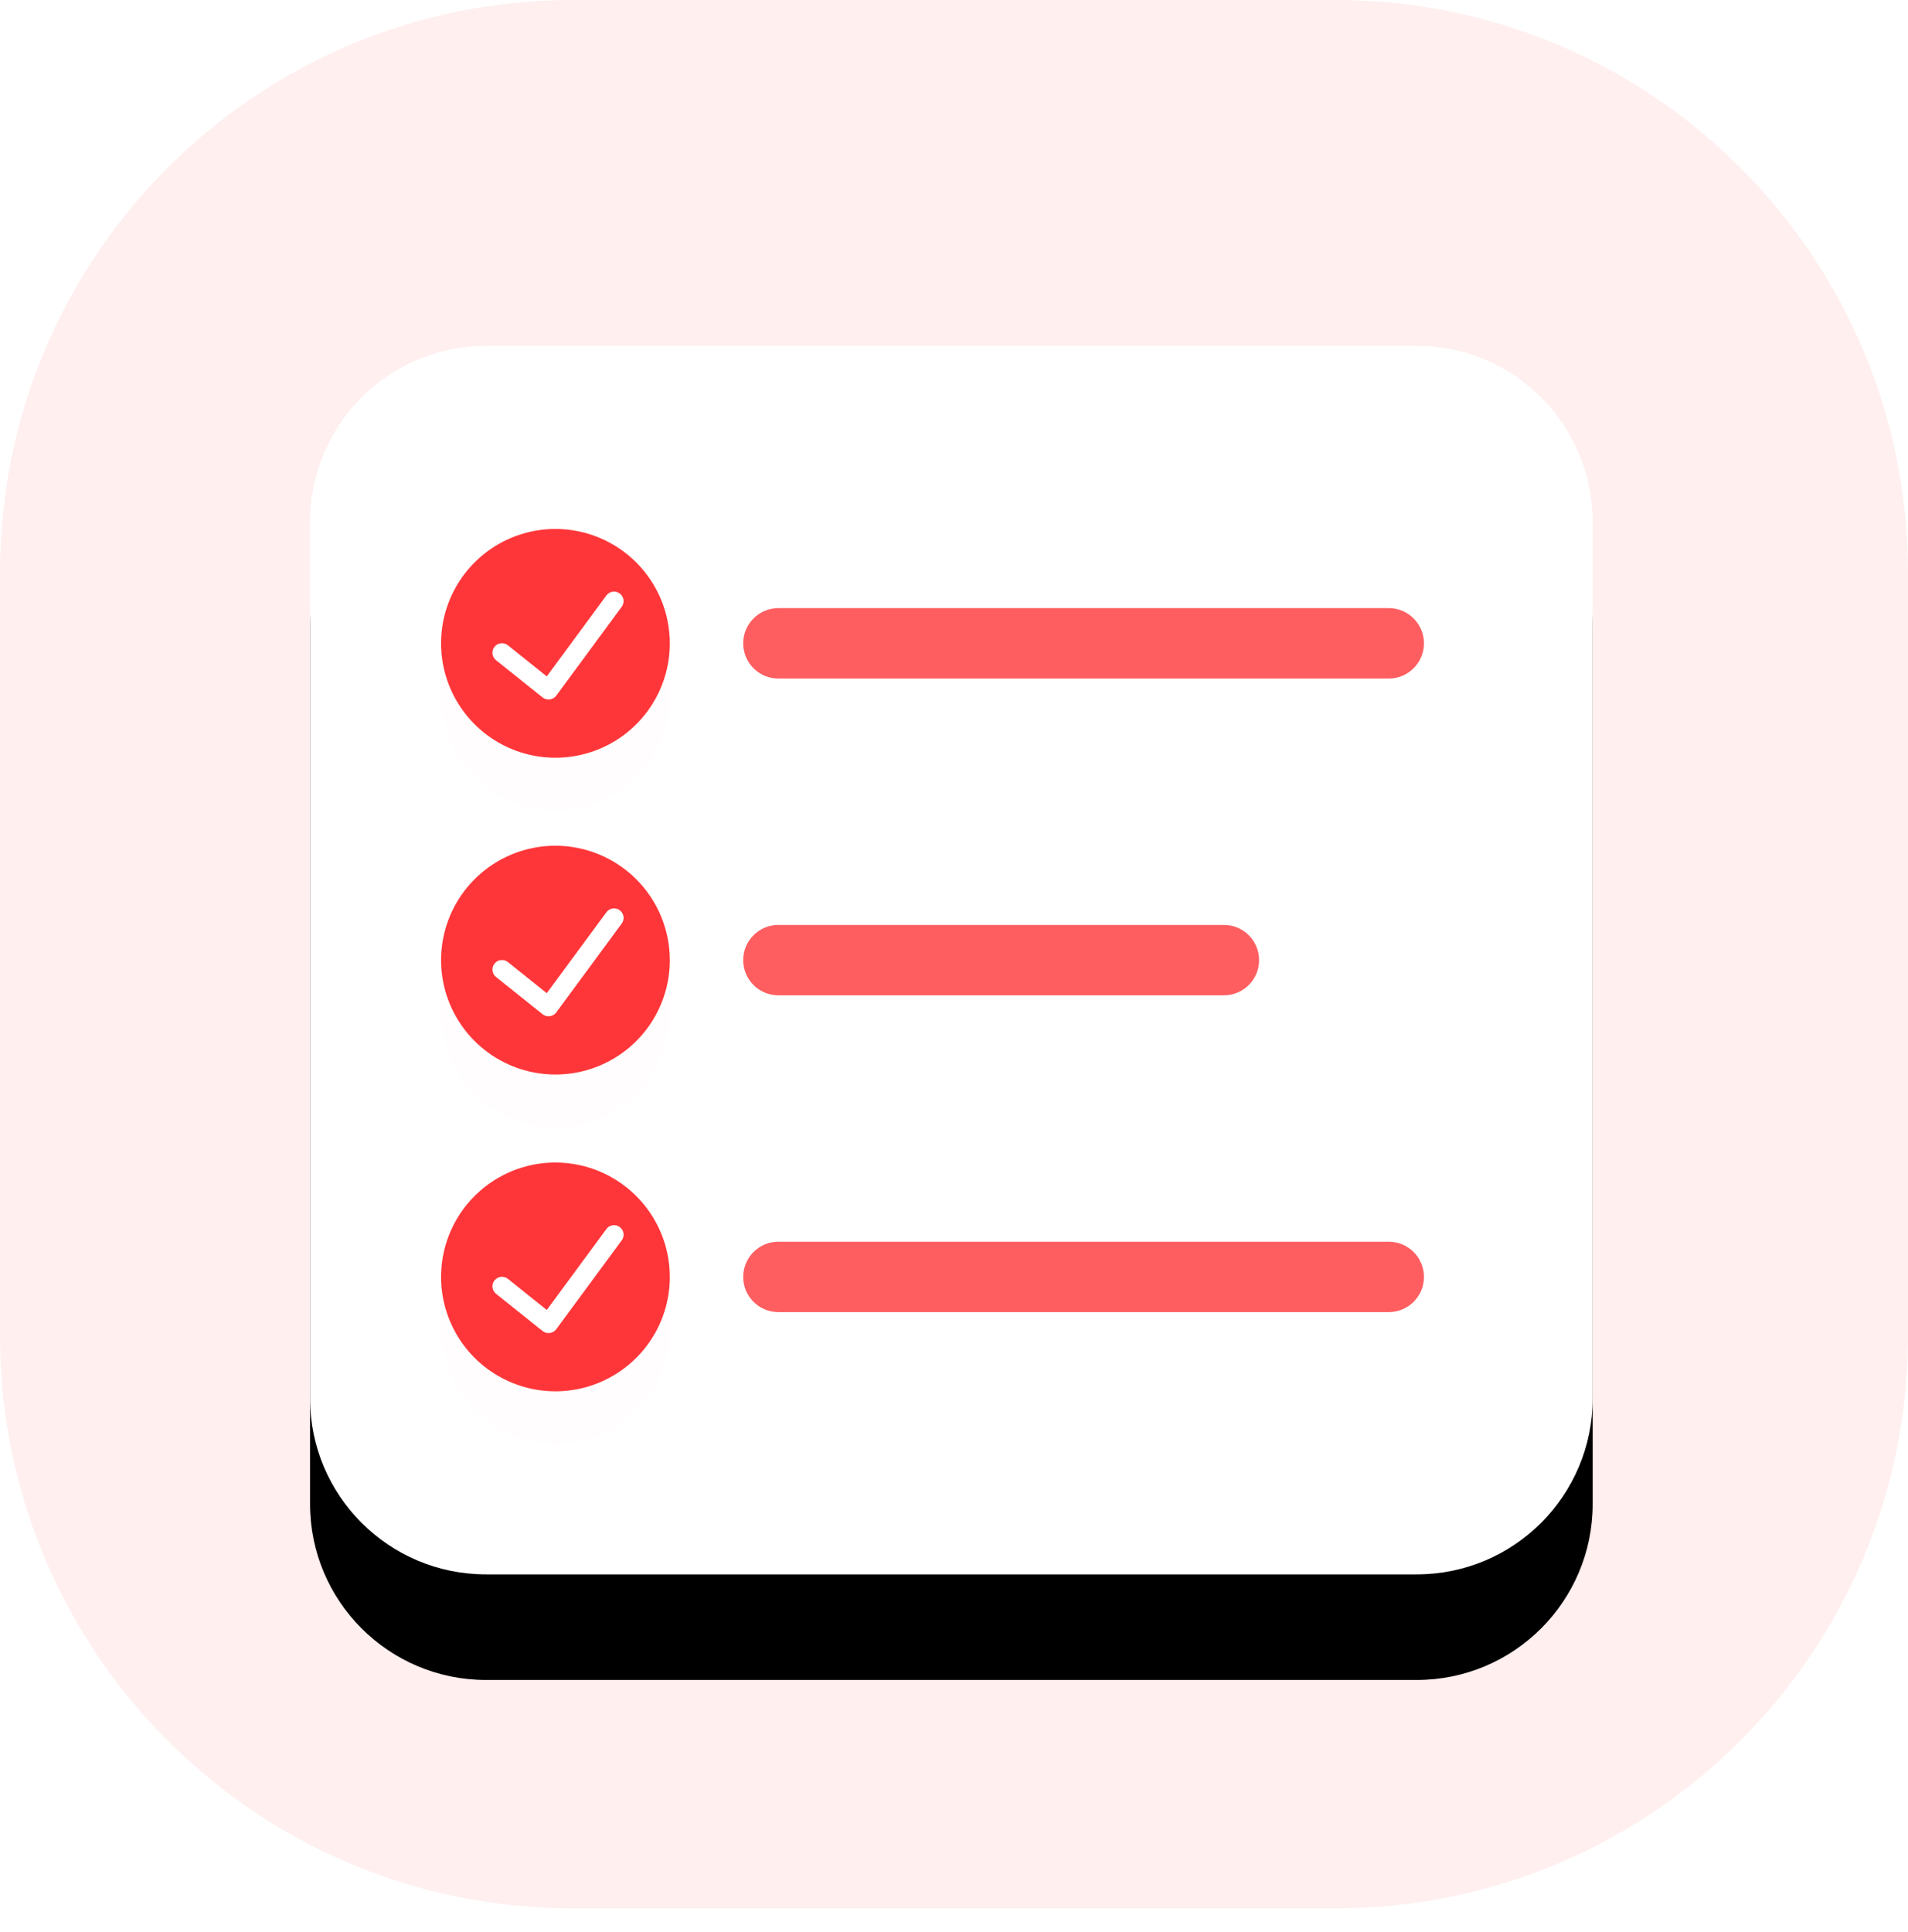 <svg xmlns="http://www.w3.org/2000/svg" width="160" height="162" viewBox="0 0 160 162" fill="none">
<path opacity="0.08" d="M112 0H48C21.49 0 0 21.49 0 48V112C0 138.51 21.49 160 48 160H112C138.51 160 160 138.51 160 112V48C160 21.49 138.51 0 112 0Z" fill="#FF3639"/>
<g filter="url(#filter0_d)">
<path d="M118.802 29H40.756C32.606 29 26 35.606 26 43.756V117.244C26 125.394 32.606 132 40.756 132H118.802C126.952 132 133.558 125.394 133.558 117.244V43.756C133.558 35.606 126.952 29 118.802 29Z" fill="ff7810" fill-opacity="0.01"/>
</g>
<path d="M118.802 29H40.756C32.606 29 26 35.606 26 43.756V117.244C26 125.394 32.606 132 40.756 132H118.802C126.952 132 133.558 125.394 133.558 117.244V43.756C133.558 35.606 126.952 29 118.802 29Z" fill="white"/>
<path opacity="0.8" d="M116.458 50.988H65.273C63.643 50.988 62.322 52.31 62.322 53.939C62.322 55.569 63.643 56.891 65.273 56.891H116.458C118.088 56.891 119.409 55.569 119.409 53.939C119.409 52.31 118.088 50.988 116.458 50.988Z" fill="#FF3639"/>
<path opacity="0.8" d="M102.633 77.549H65.273C63.643 77.549 62.322 78.87 62.322 80.5C62.322 82.13 63.643 83.451 65.273 83.451H102.633C104.263 83.451 105.584 82.13 105.584 80.5C105.584 78.87 104.263 77.549 102.633 77.549Z" fill="#FF3639"/>
<path opacity="0.8" d="M116.458 104.109H65.273C63.643 104.109 62.322 105.43 62.322 107.06C62.322 108.69 63.643 110.011 65.273 110.011H116.458C118.088 110.011 119.409 108.69 119.409 107.06C119.409 105.43 118.088 104.109 116.458 104.109Z" fill="#FF3639"/>
<g filter="url(#filter1_d)">
<path d="M46.579 60.706C50.316 60.706 53.346 57.676 53.346 53.939C53.346 50.202 50.316 47.172 46.579 47.172C42.842 47.172 39.812 50.202 39.812 53.939C39.812 57.676 42.842 60.706 46.579 60.706Z" fill="white" fill-opacity="0.01"/>
<path d="M46.578 44.348C44.681 44.348 42.827 44.91 41.25 45.964C39.672 47.018 38.443 48.516 37.717 50.269C36.991 52.021 36.801 53.95 37.171 55.81C37.541 57.671 38.455 59.38 39.796 60.721C41.138 62.062 42.846 62.976 44.707 63.346C46.568 63.716 48.496 63.526 50.249 62.8C52.001 62.074 53.499 60.845 54.553 59.267C55.607 57.69 56.169 55.836 56.169 53.939C56.166 51.396 55.155 48.958 53.357 47.16C51.559 45.362 49.121 44.351 46.578 44.348ZM52.115 50.902L46.644 58.326C46.579 58.412 46.498 58.484 46.405 58.538C46.313 58.592 46.21 58.627 46.104 58.641C45.997 58.655 45.889 58.648 45.786 58.619C45.682 58.591 45.585 58.542 45.501 58.476L41.594 55.353C41.512 55.287 41.444 55.206 41.393 55.114C41.343 55.022 41.31 54.921 41.299 54.817C41.276 54.606 41.337 54.395 41.469 54.229C41.602 54.063 41.795 53.957 42.005 53.934C42.11 53.922 42.215 53.931 42.316 53.961C42.417 53.99 42.511 54.039 42.593 54.104L45.851 56.711L50.828 49.956C50.888 49.866 50.965 49.789 51.056 49.73C51.146 49.671 51.248 49.631 51.354 49.612C51.461 49.593 51.57 49.596 51.675 49.621C51.78 49.646 51.879 49.691 51.966 49.755C52.053 49.819 52.127 49.9 52.181 49.993C52.236 50.086 52.272 50.19 52.286 50.297C52.3 50.404 52.292 50.513 52.262 50.617C52.233 50.721 52.183 50.818 52.115 50.902Z" fill="#FF3639" fill-opacity="0.01"/>
</g>
<path d="M46.579 60.706C50.316 60.706 53.346 57.676 53.346 53.939C53.346 50.202 50.316 47.172 46.579 47.172C42.842 47.172 39.812 50.202 39.812 53.939C39.812 57.676 42.842 60.706 46.579 60.706Z" fill="white"/>
<path d="M46.578 44.348C44.681 44.348 42.827 44.91 41.25 45.964C39.672 47.018 38.443 48.516 37.717 50.269C36.991 52.021 36.801 53.95 37.171 55.81C37.541 57.671 38.455 59.38 39.796 60.721C41.138 62.062 42.846 62.976 44.707 63.346C46.568 63.716 48.496 63.526 50.249 62.8C52.001 62.074 53.499 60.845 54.553 59.267C55.607 57.69 56.169 55.836 56.169 53.939C56.166 51.396 55.155 48.958 53.357 47.16C51.559 45.362 49.121 44.351 46.578 44.348ZM52.115 50.902L46.644 58.326C46.579 58.412 46.498 58.484 46.405 58.538C46.313 58.592 46.21 58.627 46.104 58.641C45.997 58.655 45.889 58.648 45.786 58.619C45.682 58.591 45.585 58.542 45.501 58.476L41.594 55.353C41.512 55.287 41.444 55.206 41.393 55.114C41.343 55.022 41.31 54.921 41.299 54.817C41.276 54.606 41.337 54.395 41.469 54.229C41.602 54.063 41.795 53.957 42.005 53.934C42.11 53.922 42.215 53.931 42.316 53.961C42.417 53.99 42.511 54.039 42.593 54.104L45.851 56.711L50.828 49.956C50.888 49.866 50.965 49.789 51.056 49.73C51.146 49.671 51.248 49.631 51.354 49.612C51.461 49.593 51.57 49.596 51.675 49.621C51.78 49.646 51.879 49.691 51.966 49.755C52.053 49.819 52.127 49.9 52.181 49.993C52.236 50.086 52.272 50.19 52.286 50.297C52.3 50.404 52.292 50.513 52.262 50.617C52.233 50.721 52.183 50.818 52.115 50.902Z" fill="#FF3639"/>
<g filter="url(#filter2_d)">
<path d="M46.579 87.266C50.316 87.266 53.346 84.236 53.346 80.499C53.346 76.762 50.316 73.732 46.579 73.732C42.842 73.732 39.812 76.762 39.812 80.499C39.812 84.236 42.842 87.266 46.579 87.266Z" fill="white" fill-opacity="0.01"/>
<path d="M46.578 70.908C44.681 70.908 42.827 71.471 41.25 72.525C39.672 73.579 38.443 75.076 37.717 76.829C36.991 78.582 36.801 80.51 37.171 82.371C37.541 84.231 38.455 85.94 39.796 87.281C41.138 88.623 42.847 89.536 44.707 89.906C46.568 90.276 48.496 90.087 50.249 89.361C52.001 88.635 53.499 87.405 54.553 85.828C55.607 84.251 56.17 82.396 56.17 80.499C56.167 77.957 55.155 75.519 53.357 73.721C51.559 71.923 49.121 70.911 46.578 70.908ZM52.115 77.462L46.644 84.887C46.579 84.972 46.498 85.044 46.406 85.098C46.313 85.152 46.21 85.188 46.104 85.201C45.998 85.216 45.889 85.208 45.786 85.18C45.682 85.152 45.586 85.103 45.501 85.037L41.594 81.913C41.512 81.848 41.444 81.767 41.393 81.675C41.343 81.583 41.311 81.482 41.299 81.377C41.276 81.167 41.337 80.955 41.469 80.79C41.602 80.624 41.795 80.518 42.005 80.495C42.11 80.483 42.215 80.492 42.316 80.521C42.417 80.55 42.511 80.599 42.593 80.665L45.851 83.271L50.828 76.517C50.888 76.427 50.965 76.35 51.056 76.291C51.146 76.232 51.248 76.192 51.354 76.173C51.461 76.154 51.57 76.157 51.675 76.182C51.78 76.206 51.879 76.252 51.966 76.316C52.053 76.38 52.127 76.461 52.182 76.554C52.236 76.647 52.272 76.75 52.286 76.857C52.3 76.964 52.292 77.073 52.262 77.177C52.233 77.281 52.183 77.378 52.115 77.462Z" fill="#FF3639" fill-opacity="0.01"/>
</g>
<path d="M46.579 87.266C50.316 87.266 53.346 84.236 53.346 80.499C53.346 76.762 50.316 73.732 46.579 73.732C42.842 73.732 39.812 76.762 39.812 80.499C39.812 84.236 42.842 87.266 46.579 87.266Z" fill="white"/>
<path d="M46.578 70.908C44.681 70.908 42.827 71.471 41.25 72.525C39.672 73.579 38.443 75.076 37.717 76.829C36.991 78.582 36.801 80.51 37.171 82.371C37.541 84.231 38.455 85.94 39.796 87.281C41.138 88.623 42.847 89.536 44.707 89.906C46.568 90.276 48.496 90.087 50.249 89.361C52.001 88.635 53.499 87.405 54.553 85.828C55.607 84.251 56.17 82.396 56.17 80.499C56.167 77.957 55.155 75.519 53.357 73.721C51.559 71.923 49.121 70.911 46.578 70.908ZM52.115 77.462L46.644 84.887C46.579 84.972 46.498 85.044 46.406 85.098C46.313 85.152 46.21 85.188 46.104 85.201C45.998 85.216 45.889 85.208 45.786 85.18C45.682 85.152 45.586 85.103 45.501 85.037L41.594 81.913C41.512 81.848 41.444 81.767 41.393 81.675C41.343 81.583 41.311 81.482 41.299 81.377C41.276 81.167 41.337 80.955 41.469 80.79C41.602 80.624 41.795 80.518 42.005 80.495C42.11 80.483 42.215 80.492 42.316 80.521C42.417 80.55 42.511 80.599 42.593 80.665L45.851 83.271L50.828 76.517C50.888 76.427 50.965 76.35 51.056 76.291C51.146 76.232 51.248 76.192 51.354 76.173C51.461 76.154 51.57 76.157 51.675 76.182C51.78 76.206 51.879 76.252 51.966 76.316C52.053 76.38 52.127 76.461 52.182 76.554C52.236 76.647 52.272 76.75 52.286 76.857C52.3 76.964 52.292 77.073 52.262 77.177C52.233 77.281 52.183 77.378 52.115 77.462Z" fill="#FF3639"/>
<g filter="url(#filter3_d)">
<path d="M46.579 113.827C50.316 113.827 53.346 110.797 53.346 107.06C53.346 103.323 50.316 100.293 46.579 100.293C42.842 100.293 39.812 103.323 39.812 107.06C39.812 110.797 42.842 113.827 46.579 113.827Z" fill="white" fill-opacity="0.01"/>
<path d="M46.578 97.469C44.681 97.469 42.827 98.031 41.25 99.085C39.672 100.139 38.443 101.637 37.717 103.39C36.991 105.142 36.801 107.071 37.171 108.931C37.541 110.792 38.455 112.501 39.796 113.842C41.138 115.183 42.847 116.097 44.707 116.467C46.568 116.837 48.496 116.647 50.249 115.921C52.001 115.195 53.499 113.966 54.553 112.389C55.607 110.811 56.17 108.957 56.17 107.06C56.167 104.517 55.155 102.079 53.357 100.281C51.559 98.483 49.121 97.472 46.578 97.469ZM52.115 104.023L46.644 111.447C46.579 111.533 46.498 111.605 46.406 111.659C46.313 111.713 46.21 111.748 46.104 111.762C45.998 111.776 45.889 111.769 45.786 111.74C45.682 111.712 45.586 111.664 45.501 111.597L41.594 108.474C41.512 108.408 41.444 108.327 41.393 108.235C41.343 108.143 41.311 108.042 41.299 107.938C41.276 107.727 41.337 107.516 41.469 107.35C41.602 107.185 41.795 107.078 42.005 107.055C42.11 107.043 42.215 107.053 42.316 107.082C42.417 107.111 42.511 107.16 42.593 107.225L45.851 109.832L50.828 103.077C50.888 102.987 50.965 102.91 51.056 102.851C51.146 102.792 51.248 102.752 51.354 102.733C51.461 102.715 51.57 102.718 51.675 102.742C51.78 102.767 51.879 102.812 51.966 102.876C52.053 102.94 52.127 103.021 52.182 103.114C52.236 103.207 52.272 103.311 52.286 103.418C52.3 103.525 52.292 103.634 52.262 103.738C52.233 103.842 52.183 103.939 52.115 104.023Z" fill="#FF3639" fill-opacity="0.01"/>
</g>
<path d="M46.579 113.827C50.316 113.827 53.346 110.797 53.346 107.06C53.346 103.323 50.316 100.293 46.579 100.293C42.842 100.293 39.812 103.323 39.812 107.06C39.812 110.797 42.842 113.827 46.579 113.827Z" fill="white"/>
<path d="M46.578 97.469C44.681 97.469 42.827 98.031 41.25 99.085C39.672 100.139 38.443 101.637 37.717 103.39C36.991 105.142 36.801 107.071 37.171 108.931C37.541 110.792 38.455 112.501 39.796 113.842C41.138 115.183 42.847 116.097 44.707 116.467C46.568 116.837 48.496 116.647 50.249 115.921C52.001 115.195 53.499 113.966 54.553 112.389C55.607 110.811 56.17 108.957 56.17 107.06C56.167 104.517 55.155 102.079 53.357 100.281C51.559 98.483 49.121 97.472 46.578 97.469ZM52.115 104.023L46.644 111.447C46.579 111.533 46.498 111.605 46.406 111.659C46.313 111.713 46.21 111.748 46.104 111.762C45.998 111.776 45.889 111.769 45.786 111.74C45.682 111.712 45.586 111.664 45.501 111.597L41.594 108.474C41.512 108.408 41.444 108.327 41.393 108.235C41.343 108.143 41.311 108.042 41.299 107.938C41.276 107.727 41.337 107.516 41.469 107.35C41.602 107.185 41.795 107.078 42.005 107.055C42.11 107.043 42.215 107.053 42.316 107.082C42.417 107.111 42.511 107.16 42.593 107.225L45.851 109.832L50.828 103.077C50.888 102.987 50.965 102.91 51.056 102.851C51.146 102.792 51.248 102.752 51.354 102.733C51.461 102.715 51.57 102.718 51.675 102.742C51.78 102.767 51.879 102.812 51.966 102.876C52.053 102.94 52.127 103.021 52.182 103.114C52.236 103.207 52.272 103.311 52.286 103.418C52.3 103.525 52.292 103.634 52.262 103.738C52.233 103.842 52.183 103.939 52.115 104.023Z" fill="#FF3639"/>
<defs>
<filter id="filter0_d" x="5.342" y="17.195" width="148.874" height="144.316" filterUnits="userSpaceOnUse" color-interpolation-filters="sRGB">
<feFlood flood-opacity="0" result="BackgroundImageFix"/>
<feColorMatrix in="SourceAlpha" type="matrix" values="0 0 0 0 0 0 0 0 0 0 0 0 0 0 0 0 0 0 127 0"/>
<feOffset dy="8.853"/>
<feGaussianBlur stdDeviation="10.329"/>
<feColorMatrix type="matrix" values="0 0 0 0 0.353 0 0 0 0 0.804 0 0 0 0 0.141 0 0 0 0.2 0"/>
<feBlend mode="normal" in2="BackgroundImageFix" result="effect1_dropShadow"/>
<feBlend mode="normal" in="SourceGraphic" in2="effect1_dropShadow" result="shape"/>
</filter>
<filter id="filter1_d" x="31.085" y="42.872" width="30.987" height="30.987" filterUnits="userSpaceOnUse" color-interpolation-filters="sRGB">
<feFlood flood-opacity="0" result="BackgroundImageFix"/>
<feColorMatrix in="SourceAlpha" type="matrix" values="0 0 0 0 0 0 0 0 0 0 0 0 0 0 0 0 0 0 127 0"/>
<feOffset dy="4.427"/>
<feGaussianBlur stdDeviation="2.951"/>
<feColorMatrix type="matrix" values="0 0 0 0 0.104 0 0 0 0 1 0 0 0 0 0.247 0 0 0 0.19 0"/>
<feBlend mode="normal" in2="BackgroundImageFix" result="effect1_dropShadow"/>
<feBlend mode="normal" in="SourceGraphic" in2="effect1_dropShadow" result="shape"/>
</filter>
<filter id="filter2_d" x="31.085" y="69.433" width="30.987" height="30.987" filterUnits="userSpaceOnUse" color-interpolation-filters="sRGB">
<feFlood flood-opacity="0" result="BackgroundImageFix"/>
<feColorMatrix in="SourceAlpha" type="matrix" values="0 0 0 0 0 0 0 0 0 0 0 0 0 0 0 0 0 0 127 0"/>
<feOffset dy="4.427"/>
<feGaussianBlur stdDeviation="2.951"/>
<feColorMatrix type="matrix" values="0 0 0 0 0.104 0 0 0 0 1 0 0 0 0 0.247 0 0 0 0.19 0"/>
<feBlend mode="normal" in2="BackgroundImageFix" result="effect1_dropShadow"/>
<feBlend mode="normal" in="SourceGraphic" in2="effect1_dropShadow" result="shape"/>
</filter>
<filter id="filter3_d" x="31.085" y="95.993" width="30.987" height="30.987" filterUnits="userSpaceOnUse" color-interpolation-filters="sRGB">
<feFlood flood-opacity="0" result="BackgroundImageFix"/>
<feColorMatrix in="SourceAlpha" type="matrix" values="0 0 0 0 0 0 0 0 0 0 0 0 0 0 0 0 0 0 127 0"/>
<feOffset dy="4.427"/>
<feGaussianBlur stdDeviation="2.951"/>
<feColorMatrix type="matrix" values="0 0 0 0 0.104 0 0 0 0 1 0 0 0 0 0.247 0 0 0 0.19 0"/>
<feBlend mode="normal" in2="BackgroundImageFix" result="effect1_dropShadow"/>
<feBlend mode="normal" in="SourceGraphic" in2="effect1_dropShadow" result="shape"/>
</filter>
</defs>
</svg>